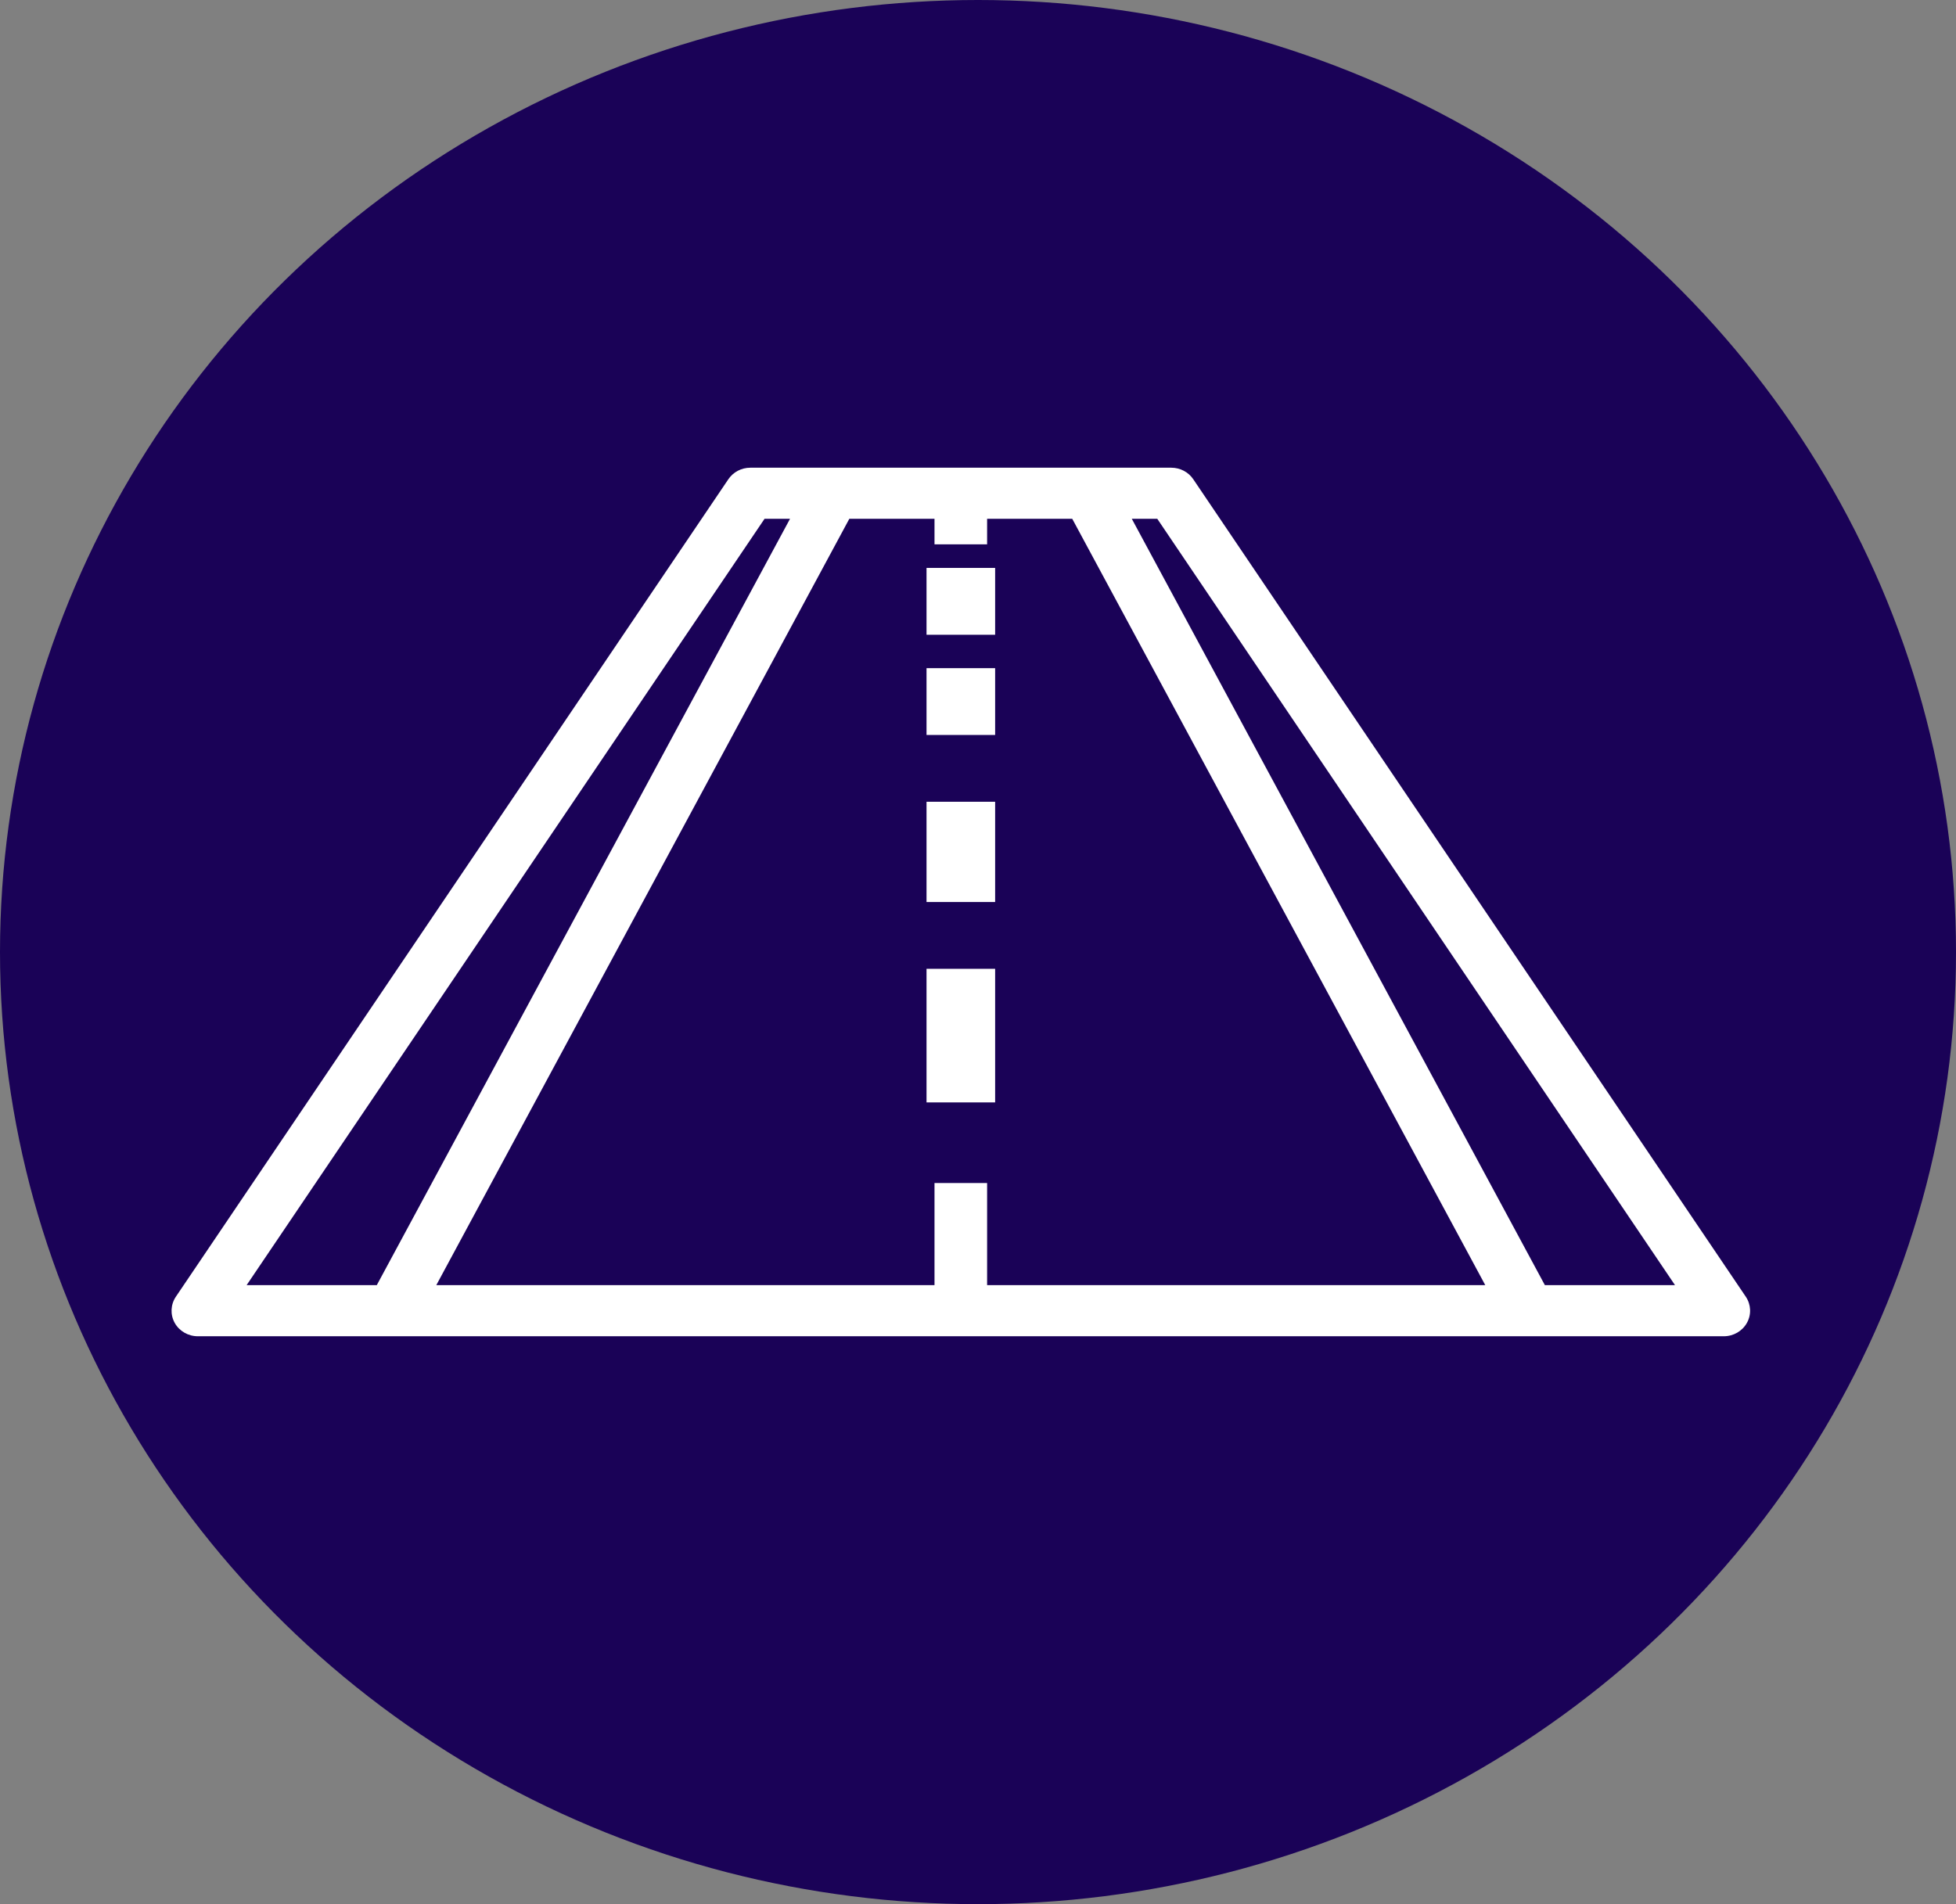 <?xml version="1.0" encoding="UTF-8"?>
<svg width="38px" height="37px" viewBox="0 0 38 37" version="1.1" xmlns="http://www.w3.org/2000/svg" xmlns:xlink="http://www.w3.org/1999/xlink">
    <rect x="0" y="0" width="38" height="37" fill="#808080" stroke="none"/>
    <!-- Generator: Sketch 52.6 (67491) - http://www.bohemiancoding.com/sketch -->
    <title>ICON - ROADS</title>
    <desc>Created with Sketch.</desc>
    <g id="AIIM-DESKTOP" stroke="none" stroke-width="1" fill="none" fill-rule="evenodd">
        <g id="AIIM--Portfolio-Companies" transform="translate(-1079, -407)">
            <g id="legend" transform="translate(1056, 162)">
                <g id="icons" transform="translate(23, 89)">
                    <g id="ICON---ROADS" transform="translate(0, 156)">
                        <g>
                            <ellipse id="Oval" fill="#1A0257" cx="19" cy="18.5" rx="19" ry="18.5"></ellipse>
                            <g id="road-(6)" transform="translate(3.333, 9.088)" fill="#FFFFFF">
                                <path d="M30.583,16.108 L19.849,0.224 C19.755,0.084 19.594,0 19.422,0 L11.244,0 C11.072,0 10.912,0.084 10.817,0.224 L0.084,16.108 C-0.019,16.261 -0.028,16.456 0.061,16.617 C0.15,16.777 0.323,16.877 0.511,16.877 L30.155,16.877 C30.343,16.877 30.516,16.777 30.605,16.617 C30.695,16.456 30.686,16.261 30.583,16.108 Z M11.52,0.993 L12.015,0.993 L3.987,15.884 L1.458,15.884 L11.52,0.993 Z M15.844,15.884 L15.844,13.899 L14.822,13.899 L14.822,15.884 L5.143,15.884 L13.167,0.993 L14.822,0.993 L14.822,1.489 L15.844,1.489 L15.844,0.993 L17.498,0.993 L25.522,15.884 L15.844,15.884 Z M26.68,15.884 L18.655,0.993 L19.15,0.993 L29.208,15.884 L26.68,15.884 Z" id="Shape" fill-rule="nonzero"></path>
                                <polygon id="Path" points="14.667 1.947 16 1.947 16 3.246 14.667 3.246"></polygon>
                                <polygon id="Path" points="14.667 3.895 16 3.895 16 5.193 14.667 5.193"></polygon>
                                <polygon id="Path" points="14.667 6.491 16 6.491 16 8.439 14.667 8.439"></polygon>
                                <polygon id="Path" points="14.667 9.737 16 9.737 16 12.333 14.667 12.333"></polygon>
                            </g>
                        </g>
                    </g>
                </g>
            </g>
        </g>
    </g>
</svg>